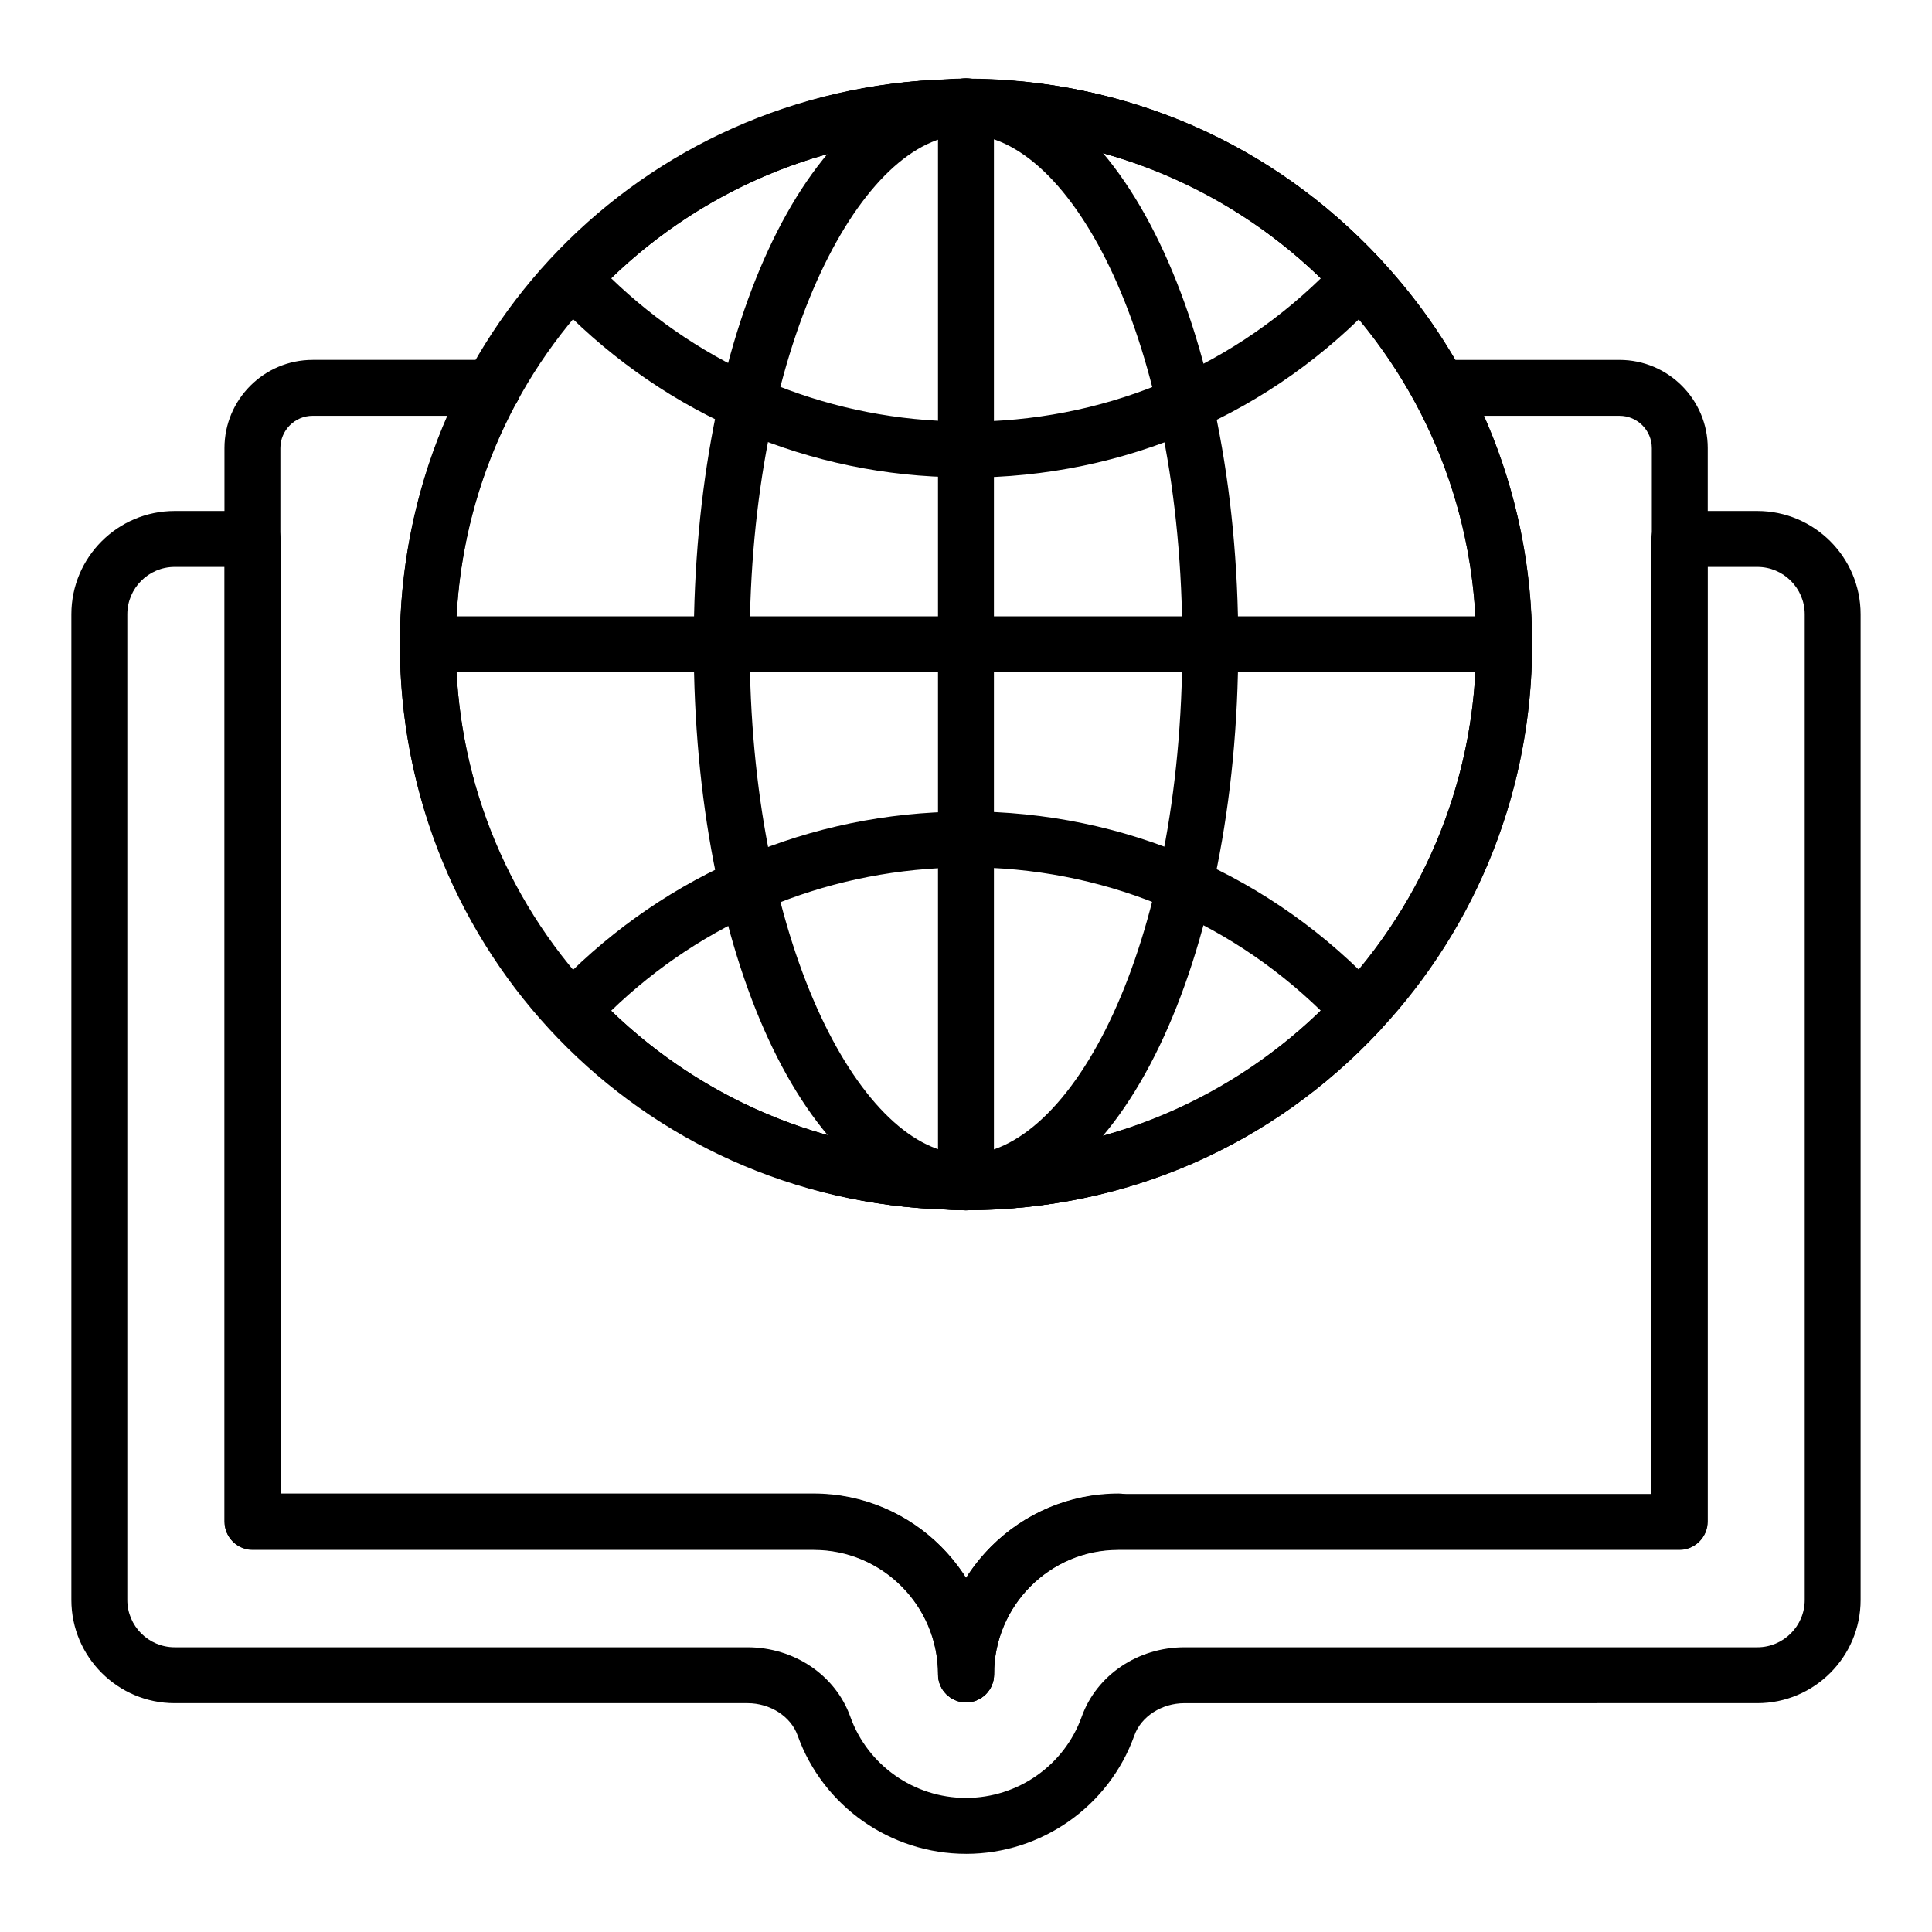 <?xml version="1.0" encoding="UTF-8"?>
<!-- Uploaded to: SVG Repo, www.svgrepo.com, Generator: SVG Repo Mixer Tools -->
<svg fill="#000000" width="800px" height="800px" version="1.1" viewBox="144 144 512 512" xmlns="http://www.w3.org/2000/svg">
 <g>
  <path d="m400.03 595.14c-4.09 0-7.41-3.316-7.41-7.41 0-26.43 21.457-47.93 47.828-47.93 4.09 0 7.41 3.316 7.41 7.41 0 4.09-3.316 7.41-7.41 7.41-18.203 0-33.012 14.855-33.012 33.113 0.004 4.09-3.316 7.406-7.406 7.406z"/>
  <path d="m589.16 554.62c-4.09 0-7.41-3.316-7.41-7.41v-284.45c0-4.723-3.84-8.562-8.559-8.562h-45.871c-4.09 0-7.41-3.316-7.41-7.41 0-4.09 3.316-7.41 7.41-7.41h45.871c12.891 0 23.379 10.488 23.379 23.383l-0.004 284.45c0 4.09-3.316 7.406-7.406 7.406z"/>
  <path d="m400.03 595.14c-4.09 0-7.41-3.316-7.41-7.41 0-18.258-14.812-33.113-33.016-33.113h-148.71c-4.09 0-7.41-3.316-7.41-7.41v-284.45c0-12.895 10.488-23.383 23.379-23.383h47.766c4.09 0 7.41 3.316 7.41 7.41 0 4.09-3.316 7.41-7.41 7.41h-47.766c-4.723 0-8.559 3.844-8.559 8.562l-0.004 277.04h141.3c26.375 0 47.832 21.5 47.832 47.93 0.004 4.094-3.316 7.41-7.406 7.41z"/>
  <path d="m400.02 635.28c-20.016 0-37.941-12.605-44.641-31.363-1.797-5.039-7.262-8.559-13.285-8.559h-151.81c-15.09 0-27.371-12.281-27.371-27.371v-261.2c0-15.094 12.277-27.371 27.371-27.371h20.66c4.09 0 7.41 3.316 7.41 7.41v253.09h141.3c16.953 0 31.871 8.902 40.34 22.289 8.469-13.387 23.387-22.289 40.34-22.289h141.3l0.004-253.09c0-4.09 3.316-7.41 7.41-7.41h20.66c15.094 0.004 27.371 12.281 27.371 27.375v261.2c0 15.09-12.277 27.367-27.371 27.367l-151.81 0.004c-6.023 0-11.484 3.519-13.285 8.559-6.699 18.762-24.625 31.363-44.605 31.363zm-209.73-341.04c-6.918 0-12.551 5.633-12.551 12.555v261.2c0 6.922 5.633 12.551 12.555 12.551h151.8c12.363 0 23.309 7.391 27.242 18.391 4.598 12.879 16.914 21.531 30.648 21.531 13.773 0 26.086-8.652 30.684-21.531 3.934-11 14.879-18.391 27.242-18.391h151.81c6.918 0 12.551-5.629 12.551-12.551v-261.2c0-6.922-5.633-12.555-12.555-12.555h-13.25v253.09c0 4.09-3.316 7.41-7.41 7.41h-148.71c-18.148 0-32.914 14.809-32.914 33.012 0 4.09-3.316 7.41-7.41 7.41-4.09 0-7.445-3.316-7.445-7.41 0-18.203-14.762-33.012-32.914-33.012h-148.71c-4.09 0-7.41-3.316-7.41-7.41l0.004-253.09z"/>
  <path d="m400 464.73c-1.75 0-3.5-0.016-5.254-0.207-80.922-2.41-144.77-68.234-144.77-149.82 0-81.492 63.852-147.25 145.36-149.7 1.164-0.152 2.914-0.168 4.668-0.168 82.727 0 150.03 67.227 150.03 149.86 0 82.727-67.305 150.03-150.03 150.03zm-0.66-285.07c-0.992 0-1.984 0.012-2.973 0.121-74.039 2.246-131.58 61.496-131.58 134.93 0 73.523 57.539 132.84 130.99 135.05 1.793 0.168 3.012 0.16 4.219 0.156 74.555 0 135.21-60.652 135.21-135.21 0-74.461-60.652-135.04-135.21-135.04h-0.66z"/>
  <path d="m400.05 464.7c-1.672 0-3.484-0.008-5.156-0.148-39.812-1.23-77.148-18.148-104.74-47.625-25.918-27.797-40.184-64.082-40.184-102.18 0-38.156 14.273-74.402 40.184-102.07 27.594-29.473 64.926-46.395 105.12-47.645 1.289-0.121 3.102-0.125 4.773-0.125 42.145 0 81.137 16.973 109.79 47.789 25.898 27.785 40.168 64.023 40.168 102.05 0 38.098-14.27 74.383-40.176 102.17-28.648 30.812-67.641 47.785-109.79 47.785zm-0.559-284.97c-1.109 0-2.277 0.008-3.367 0.098-36.613 1.152-70.27 16.406-95.152 42.984-23.332 24.906-36.184 57.559-36.184 91.934 0 34.336 12.855 67.031 36.195 92.062 24.871 26.57 58.527 41.828 94.758 42.957 1.66 0.125 3.07 0.121 4.309 0.121 37.98 0 73.121-15.297 98.938-43.066 23.348-25.043 36.203-57.738 36.203-92.074 0-34.254-12.855-66.914-36.195-91.945-25.828-27.781-60.965-43.07-98.945-43.07h-0.559z"/>
  <path d="m400.05 270.58c-1.672 0-3.484-0.008-5.156-0.148-39.812-1.23-77.148-18.148-104.74-47.625-2.668-2.852-2.668-7.277 0-10.129 27.594-29.473 64.926-46.395 105.12-47.645 1.289-0.121 3.102-0.125 4.773-0.125 42.145 0 81.137 16.973 109.79 47.789 2.644 2.844 2.644 7.246 0 10.09-28.656 30.82-67.648 47.793-109.79 47.793zm-94.09-52.84c24.301 23.449 55.914 36.848 89.781 37.902 1.652 0.125 3.023 0.121 4.309 0.121 35.617 0 68.73-13.445 94.004-38.023-25.277-24.57-58.391-38.02-94.004-38.02-1.281 0-2.652-0.008-3.926 0.098-34.223 1.078-65.859 14.473-90.164 37.922z"/>
  <path d="m400.05 464.7c-1.672 0-3.484-0.008-5.156-0.148-39.812-1.23-77.148-18.148-104.74-47.625-2.668-2.852-2.668-7.277 0-10.129 27.594-29.473 64.926-46.395 105.12-47.645 1.289-0.121 3.102-0.125 4.773-0.125 42.145 0 81.137 16.973 109.79 47.789 2.644 2.844 2.644 7.246 0 10.09-28.656 30.82-67.648 47.793-109.79 47.793zm-94.09-52.84c24.301 23.449 55.914 36.848 89.781 37.902 1.652 0.125 3.023 0.105 4.309 0.121 35.617 0 68.73-13.445 94.004-38.023-25.277-24.57-58.391-38.02-94.004-38.02-1.281-0.008-2.652-0.008-3.926 0.098-34.223 1.074-65.859 14.473-90.164 37.922z"/>
  <path d="m400 464.73c-0.742 0-1.801 0-3.023-0.219-39.441-3.16-69.125-67.375-69.125-149.81 0-82.34 29.684-146.48 69.125-149.64 1.219-0.215 2.281-0.215 3.023-0.215 40.461 0 72.152 65.828 72.152 149.86-0.004 84.129-31.695 150.03-72.152 150.03zm0-285.07c-0.414 0.102-1.102 0.121-1.527 0.148-26.953 1.785-55.805 56.414-55.805 134.89 0 78.578 28.855 133.28 55.805 135.06 0.426 0.027 0.852 0.094 1.262 0.195 27.949-0.047 57.598-54.379 57.598-135.26 0-80.777-29.648-135.04-57.332-135.04z"/>
  <path d="m542.6 322.15h-285.22c-4.09 0-7.41-3.316-7.41-7.41 0-4.09 3.316-7.41 7.41-7.41h285.22c4.09 0 7.41 3.316 7.41 7.41s-3.316 7.41-7.41 7.41z"/>
  <path d="m399.99 464.76c-4.09 0-7.41-3.316-7.41-7.41v-285.22c0-4.09 3.316-7.41 7.41-7.41 4.09 0 7.41 3.316 7.41 7.41v285.22c0 4.09-3.32 7.41-7.41 7.41z"/>
 </g>
</svg>